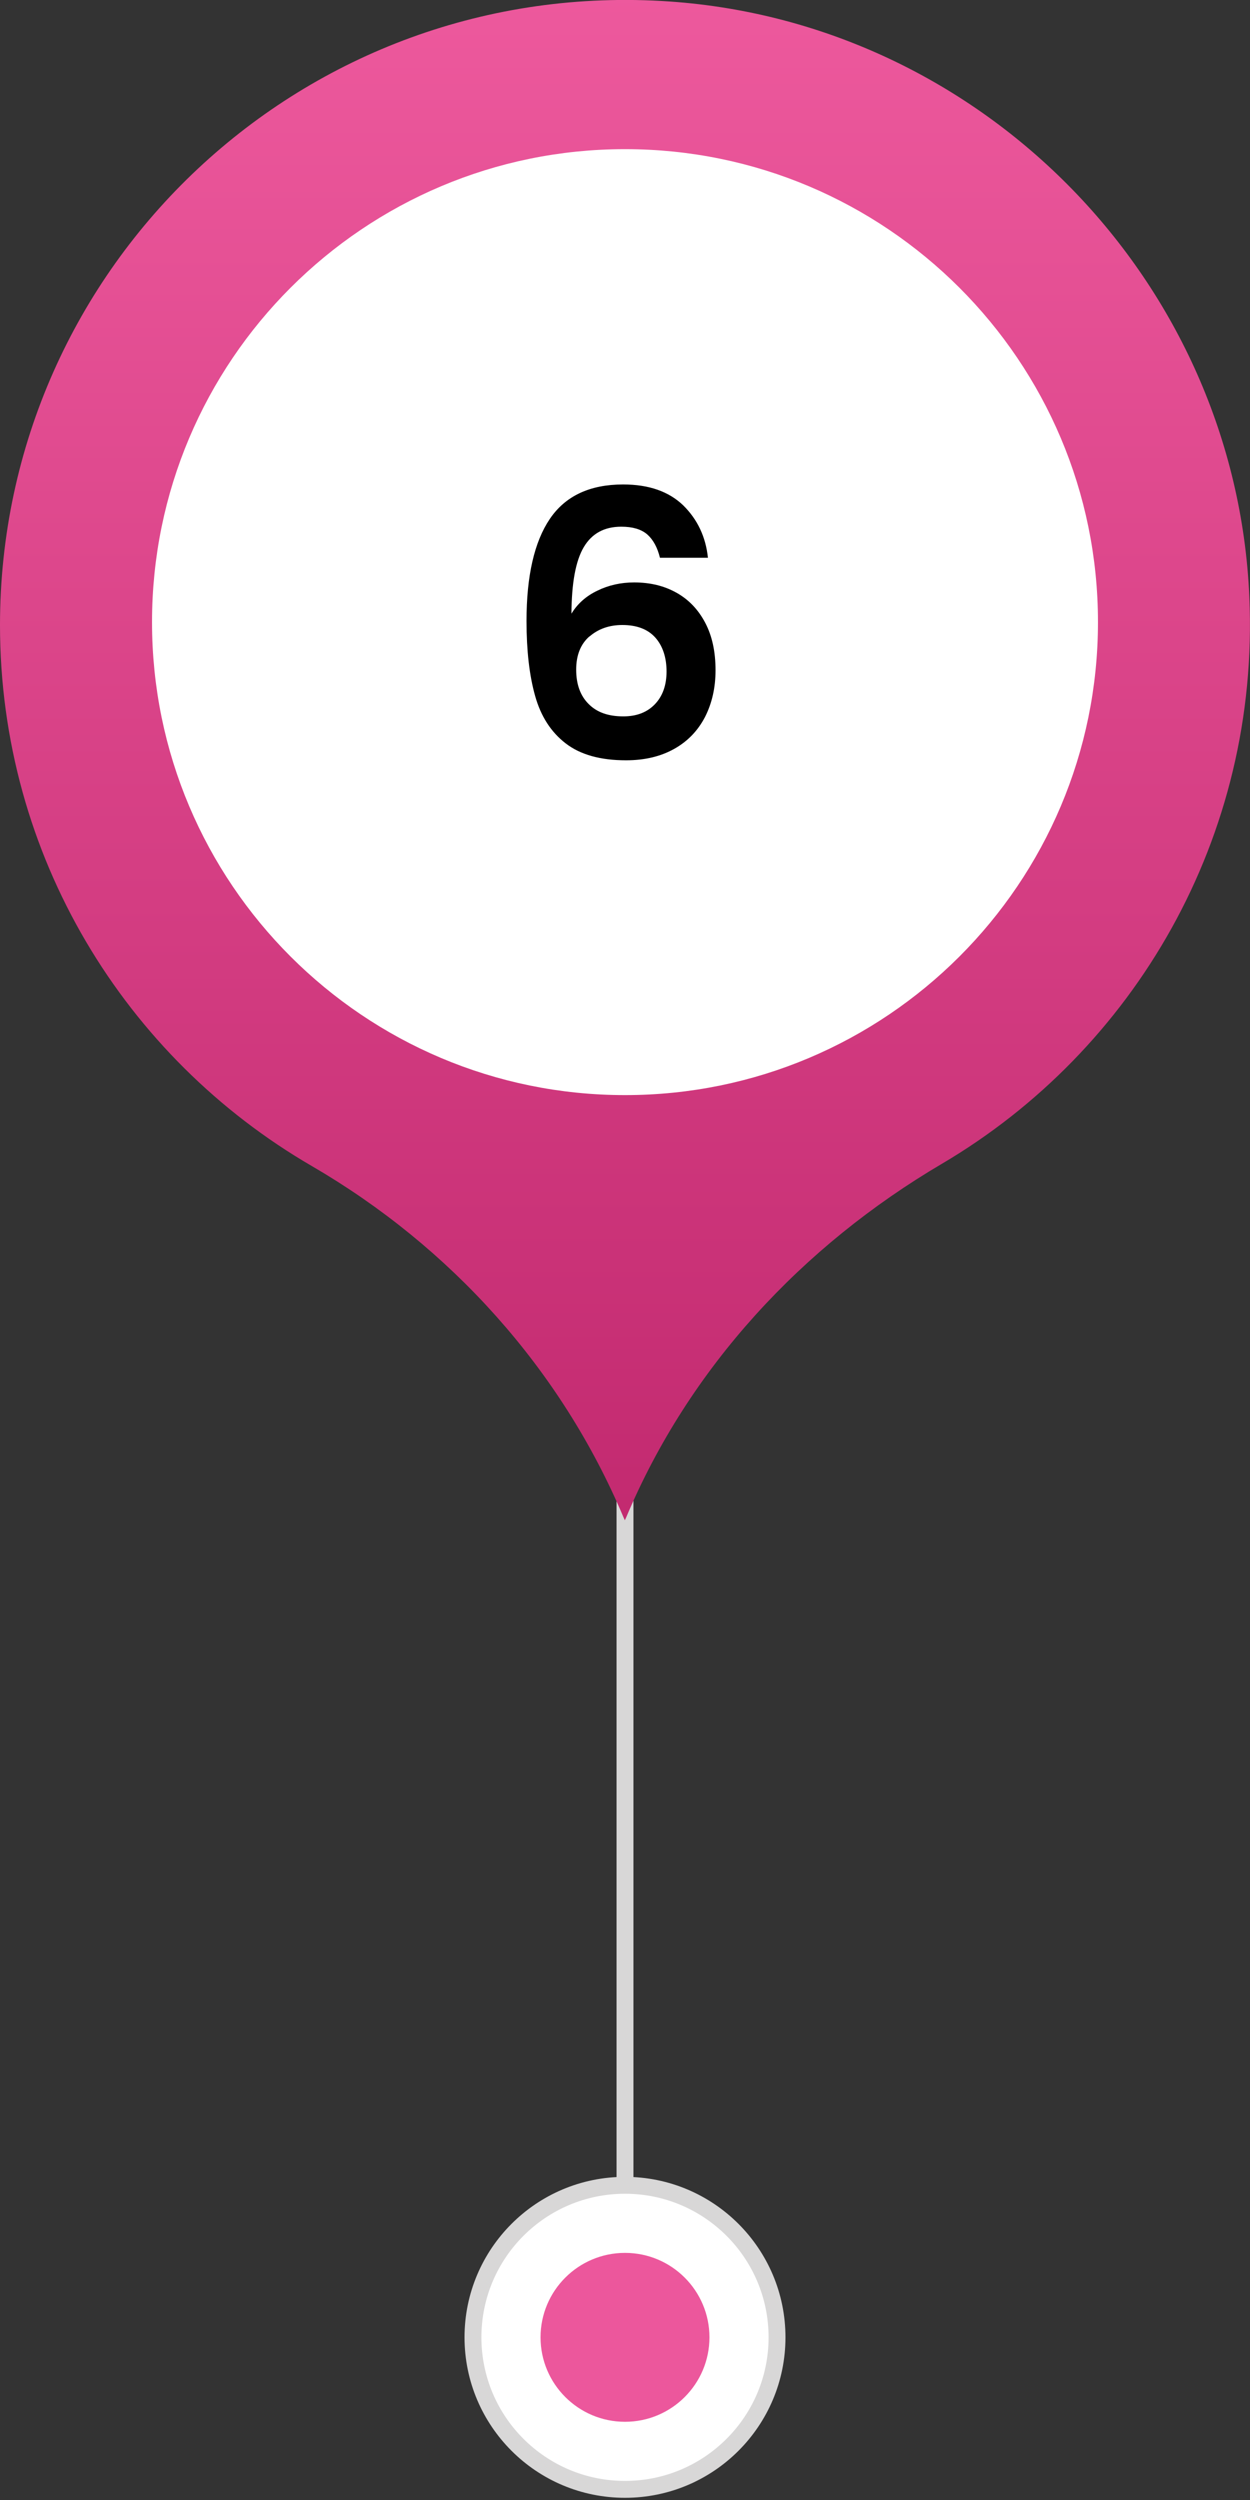 <svg xmlns="http://www.w3.org/2000/svg" xmlns:xlink="http://www.w3.org/1999/xlink" id="Layer_1" data-name="Layer 1" viewBox="0 0 74 148"><rect x="0" y="0" width="74" height="148" fill="#333333" stroke="none"/><defs><style> .cls-1, .cls-2 { fill: #fff; } .cls-3 { fill: #ec579c; } .cls-2, .cls-4 { stroke: #d8d7d7; stroke-miterlimit: 10; } .cls-4 { fill: none; } .cls-5 { fill: url(#linear-gradient); } </style><linearGradient id="linear-gradient" x1="37" y1="58.35" x2="37" y2="154.68" gradientTransform="translate(0 150) scale(1 -1)" gradientUnits="userSpaceOnUse"><stop offset="0" stop-color="#c2296f"></stop><stop offset="1" stop-color="#ef5b9f"></stop></linearGradient></defs><path class="cls-2" d="m37,147.37c4.97,0,9-4.03,9-9s-4.03-9-9-9-9,4.03-9,9,4.03,9,9,9Z"></path><path class="cls-3" d="m42,138.37c0-2.76-2.24-5-5-5s-5,2.24-5,5,2.24,5,5,5,5-2.24,5-5Z"></path><path class="cls-4" d="m37,78.78v50.8"></path><path class="cls-5" d="m0,37.01C0,15.69,18.02-1.42,39.66.09c18.59,1.3,33.49,16.61,34.3,35.23.63,14.27-6.83,26.87-18.19,33.57-8.29,4.88-14.97,12.07-18.7,20.94l-.08.17-.08-.18c-3.7-8.77-10.23-16.01-18.45-20.79C7.42,62.62,0,50.68,0,37h0Z"></path><path class="cls-1" d="m37,64.83c15.46,0,28-12.54,28-28s-12.54-28-28-28-28,12.54-28,28,12.54,28,28,28Z"></path><path d="m38.32,31.64c-.36-.31-.87-.46-1.54-.46-1,0-1.74.4-2.22,1.21s-.72,2.12-.73,3.94c.35-.58.86-1.04,1.53-1.36.67-.33,1.4-.49,2.18-.49.95,0,1.78.2,2.51.61.73.41,1.29,1,1.7,1.78.41.78.61,1.71.61,2.81,0,1.03-.21,1.95-.62,2.76-.42.81-1.02,1.44-1.82,1.89-.8.45-1.75.68-2.86.68-1.51,0-2.7-.33-3.57-1-.87-.67-1.47-1.6-1.81-2.81s-.51-2.68-.51-4.44c0-2.66.46-4.68,1.38-6.04.92-1.36,2.37-2.04,4.34-2.04,1.53,0,2.71.42,3.56,1.24.84.83,1.33,1.86,1.46,3.1h-2.84c-.15-.61-.4-1.07-.75-1.38Zm-3.42,6.03c-.52.45-.79,1.11-.79,1.97s.24,1.54.73,2.03c.49.5,1.17.74,2.06.74.79,0,1.41-.24,1.87-.72.46-.48.69-1.13.69-1.94s-.22-1.51-.67-2.01c-.44-.49-1.09-.74-1.95-.74-.77,0-1.42.23-1.94.68Z"></path></svg>